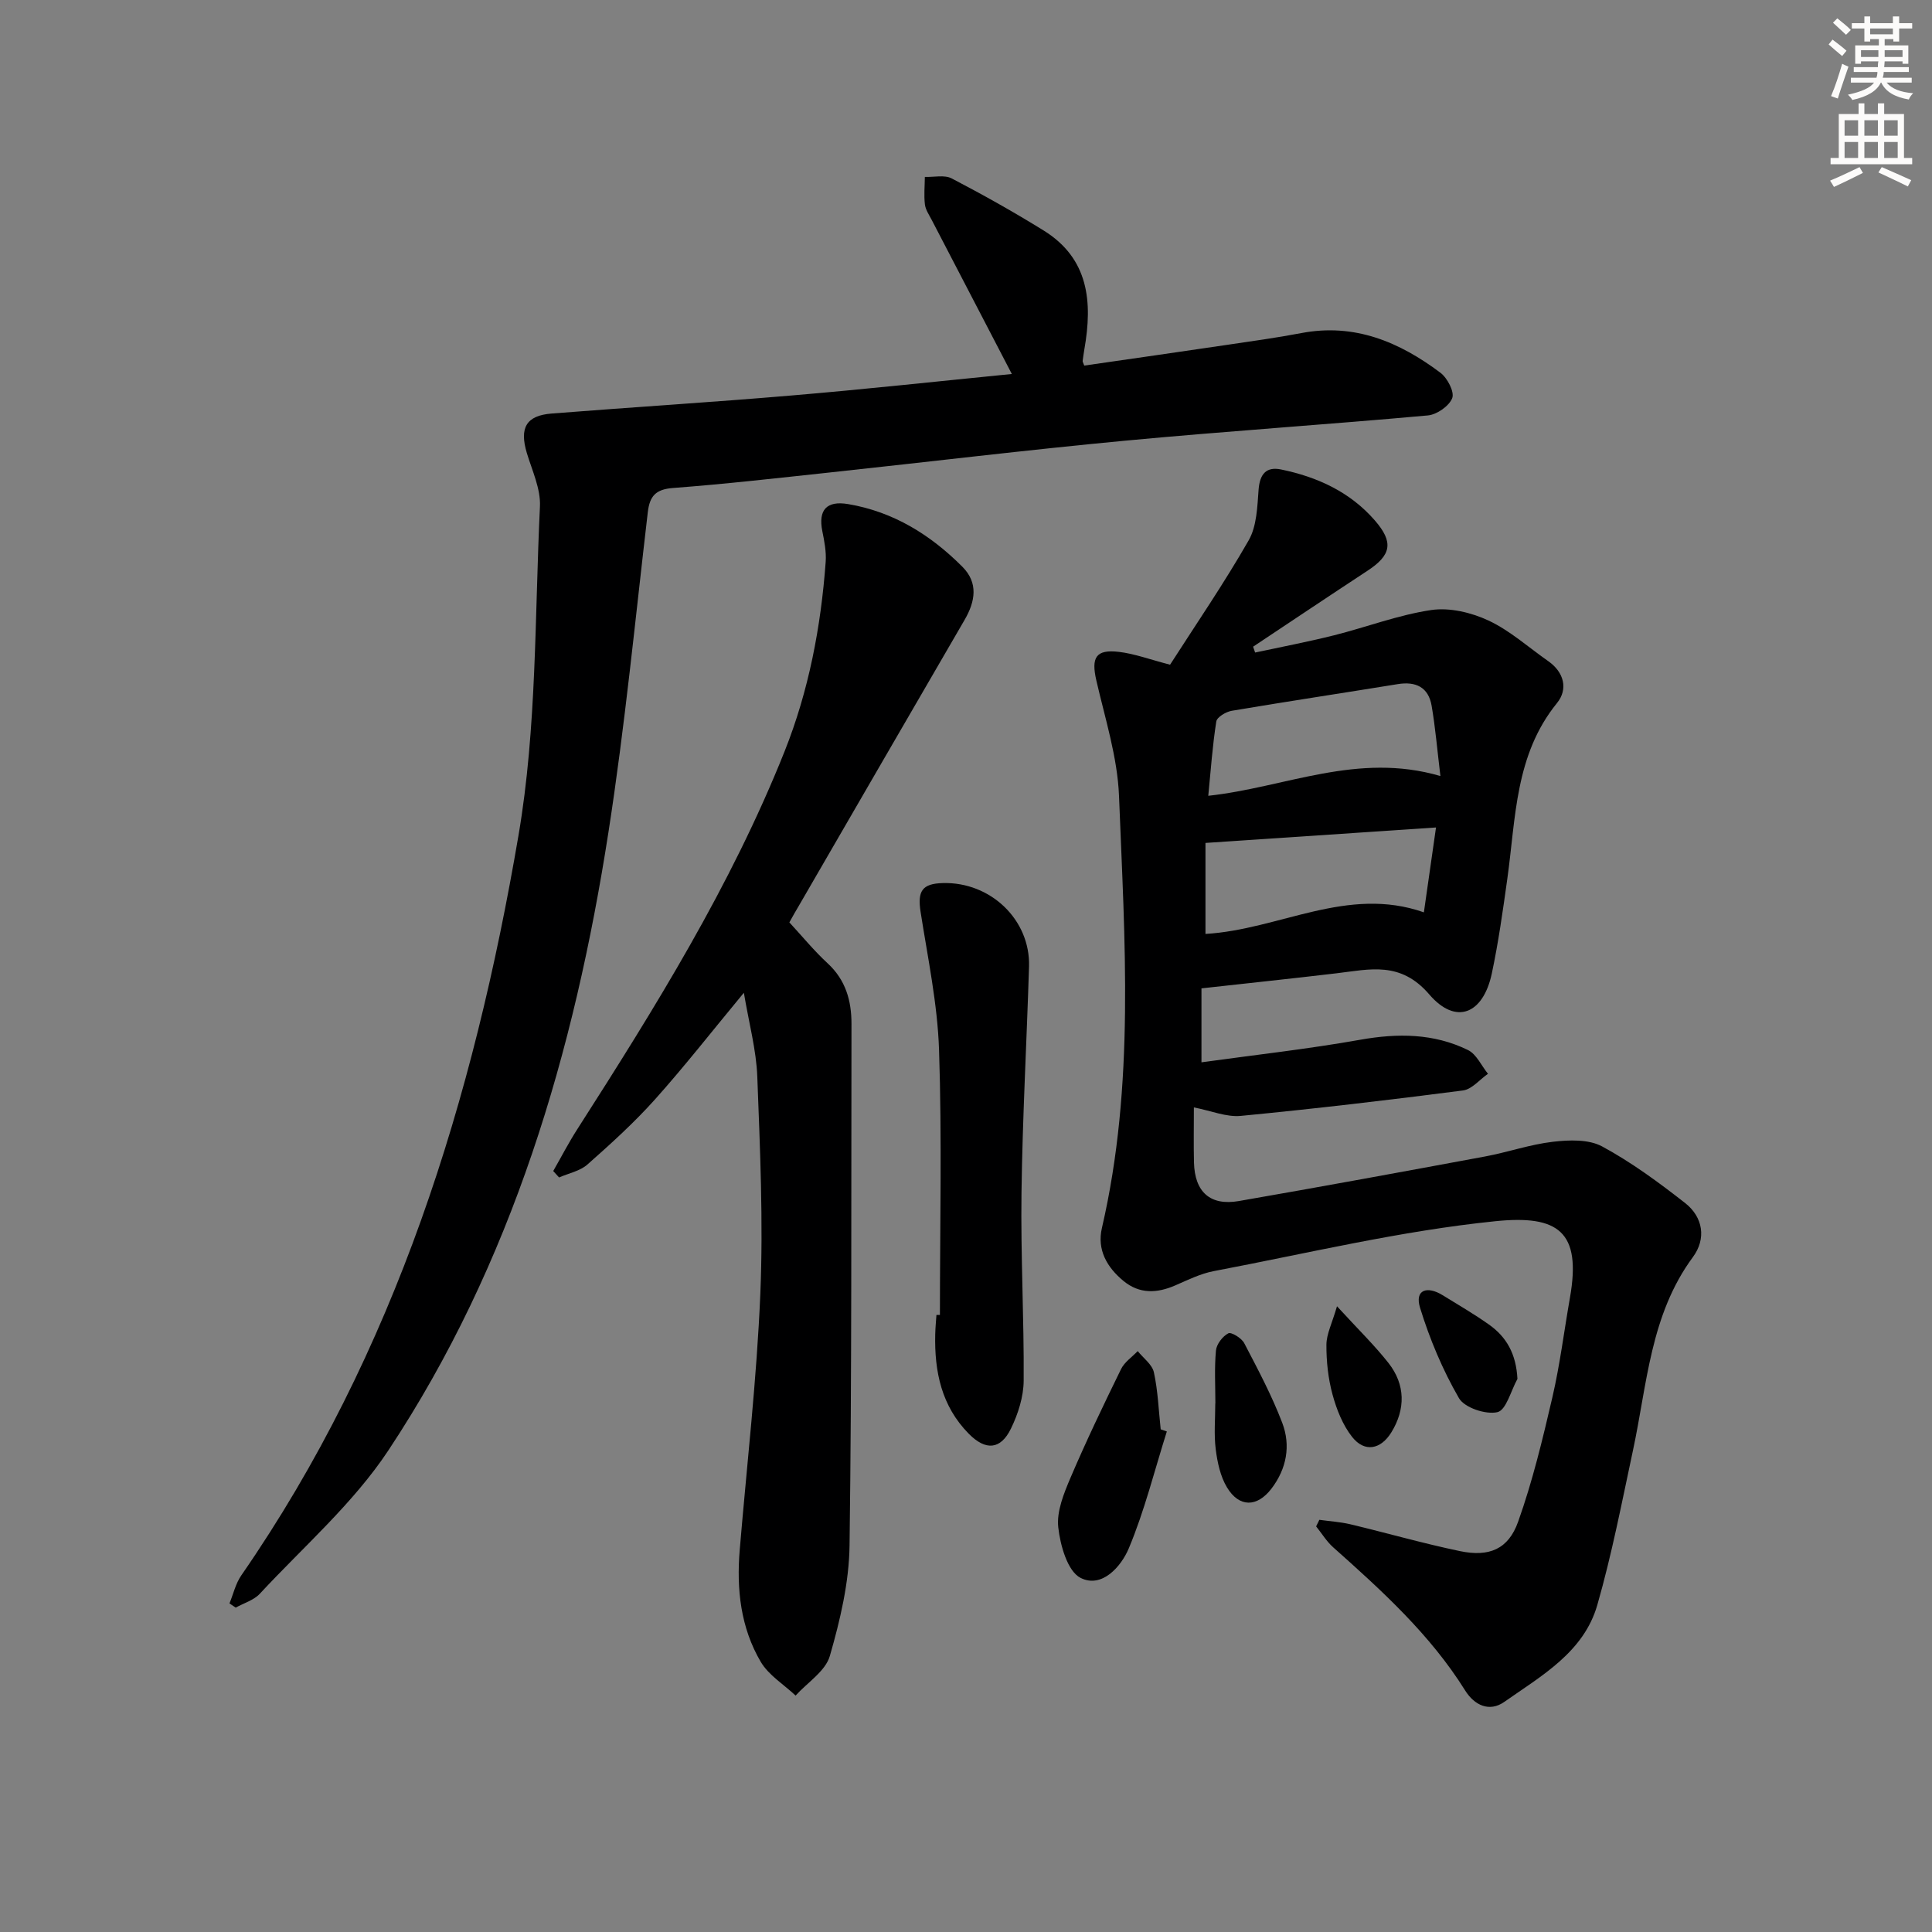 <svg enable-background="new 0 0 400 400" viewBox="0 0 400 400" xmlns="http://www.w3.org/2000/svg"><rect x="0" y="0" width="400" height="400" fill="#808080" stroke="none"/><g fill="#000001"><path d="m247.18 229.28c0 4.08-.07 7.73.02 11.39.15 6.12 3.35 9.03 9.31 7.99 17-2.95 33.97-6.07 50.94-9.22 4.72-.88 9.33-2.5 14.08-3.05 3.35-.39 7.38-.54 10.16.96 6.07 3.28 11.72 7.44 17.18 11.71 3.76 2.94 4.42 7.42 1.63 11.2-8.84 11.97-9.47 26.34-12.42 40.07-2.29 10.69-4.36 21.46-7.37 31.95-2.81 9.8-11.57 14.68-19.28 20.09-3.07 2.15-6.17.7-8.09-2.38-7.25-11.6-17.23-20.65-27.31-29.63-1.38-1.23-2.37-2.88-3.54-4.34.22-.45.45-.91.67-1.36 2.13.3 4.3.43 6.39.92 7.58 1.81 15.09 3.97 22.71 5.56 6.03 1.26 10.02-.37 12.05-6.08 2.99-8.38 5.08-17.11 7.1-25.79 1.57-6.78 2.42-13.72 3.63-20.59 2.41-13.67-2.37-17.18-15.46-15.84-19.58 1.99-38.89 6.65-58.28 10.33-2.73.52-5.34 1.81-7.93 2.94-3.8 1.66-7.43 1.84-10.76-.9-3.43-2.82-5.52-6.46-4.47-10.97 6.86-29.6 4.71-59.57 3.54-89.45-.32-8.01-2.87-15.97-4.69-23.89-1.1-4.76-.13-6.5 4.65-5.94 3.23.38 6.37 1.56 10.61 2.66 5.35-8.34 11.17-16.83 16.27-25.74 1.69-2.95 1.79-6.96 2.06-10.52.25-3.22 1.58-4.79 4.65-4.16 7.5 1.54 14.27 4.64 19.4 10.53 3.96 4.55 3.44 7.2-1.54 10.46-7.91 5.19-15.77 10.46-23.65 15.7.14.4.28.81.42 1.21 5.44-1.17 10.92-2.21 16.31-3.56 6.74-1.69 13.33-4.23 20.16-5.24 3.79-.56 8.28.51 11.84 2.17 4.46 2.09 8.27 5.54 12.36 8.4 3.33 2.33 4.15 5.83 1.83 8.69-8.71 10.72-8.52 23.76-10.28 36.34-.92 6.58-1.84 13.18-3.22 19.67-1.79 8.38-7.43 10.74-12.94 4.32-5.97-6.95-12.29-5.2-19.21-4.38-9.21 1.09-18.43 2.06-27.96 3.12v15.31c11.27-1.56 22.14-2.76 32.87-4.67 7.76-1.38 15.22-1.34 22.31 2.13 1.76.86 2.78 3.24 4.14 4.92-1.72 1.19-3.33 3.21-5.18 3.45-15.29 1.98-30.61 3.78-45.96 5.26-2.99.3-6.11-1.04-9.75-1.75zm50.13-57.96c-16.55 1.11-32.18 2.16-47.73 3.2v18.84c15.32-.9 29.35-10.03 45.22-4.47.82-5.79 1.62-11.33 2.51-17.57zm.91-10.65c-.66-5.44-1.04-10.04-1.82-14.57-.66-3.81-3.26-5.07-7.01-4.46-11.45 1.86-22.92 3.59-34.36 5.52-1.21.2-3.07 1.31-3.21 2.22-.79 5.01-1.14 10.1-1.66 15.38 15.97-1.73 30.88-9.12 48.06-4.09z"/><path d="m209.49 77.43c-5.73-11.02-11.18-21.48-16.61-31.94-.54-1.03-1.26-2.08-1.39-3.18-.22-1.87-.03-3.78-.01-5.68 1.87.07 4.06-.47 5.56.31 6.46 3.37 12.84 6.94 19.03 10.78 9.39 5.82 10.15 14.82 8.44 24.57-.14.81-.25 1.63-.36 2.45-.02.14.09.29.33.95 9.67-1.4 19.45-2.79 29.22-4.24 5.25-.78 10.52-1.5 15.73-2.49 11.01-2.1 20.3 1.83 28.79 8.21 1.44 1.08 2.94 3.95 2.45 5.25-.63 1.64-3.18 3.42-5.04 3.59-20.85 1.89-41.75 3.26-62.59 5.22-20.5 1.93-40.95 4.42-61.42 6.61-10.74 1.15-21.48 2.38-32.25 3.19-3.59.27-4.85 1.63-5.25 5.02-2.59 22.08-4.73 44.24-8.14 66.2-7.07 45.52-19.9 89.26-45.58 128.05-7.26 10.96-17.56 19.92-26.6 29.66-1.25 1.35-3.31 1.94-5 2.88-.43-.29-.86-.58-1.29-.87.8-1.95 1.28-4.13 2.46-5.82 31.99-46.25 48.08-98.66 57.38-153.2 3.81-22.31 3.35-45.37 4.44-68.11.17-3.63-1.61-7.39-2.71-11.03-1.56-5.2-.17-7.77 5.11-8.19 16.56-1.31 33.15-2.33 49.7-3.74 15.18-1.28 30.35-2.94 45.6-4.45z"/><path d="m163.43 190.97c2.71 2.93 5.12 5.89 7.91 8.46 3.75 3.46 4.96 7.74 4.95 12.58-.07 35.99.08 71.98-.4 107.97-.1 7.66-1.94 15.45-4.08 22.87-.91 3.15-4.64 5.49-7.09 8.2-2.45-2.31-5.58-4.21-7.22-6.99-4.16-7.08-5.03-15.02-4.35-23.14 1.48-17.69 3.53-35.36 4.27-53.09.62-14.94-.06-29.96-.63-44.92-.21-5.54-1.72-11.03-2.78-17.37-6.52 7.87-12.23 15.18-18.4 22.08-4.31 4.81-9.14 9.19-13.99 13.48-1.54 1.36-3.89 1.81-5.87 2.68-.4-.44-.8-.89-1.21-1.33 1.66-2.9 3.2-5.89 5.01-8.7 16.06-25.08 31.79-50.36 42.88-78.16 5.02-12.59 7.53-25.79 8.52-39.27.15-2.1-.28-4.28-.7-6.37-.87-4.37.89-6.34 5.36-5.58 9.37 1.58 17.06 6.37 23.64 12.97 3.33 3.33 2.68 7.17.47 10.98-11.45 19.7-22.86 39.41-34.28 59.13-.67 1.1-1.3 2.25-2.01 3.52z"/><path d="m194.6 272.24c0-18.29.43-36.6-.18-54.87-.32-9.55-2.34-19.06-3.82-28.56-.67-4.31.29-5.86 4.59-5.98 9.9-.28 18.15 7.61 17.86 17.28-.48 15.61-1.35 31.21-1.56 46.83-.18 12.97.54 25.94.45 38.91-.02 3.33-1.15 6.88-2.63 9.92-2.15 4.42-5.25 4.59-8.71 1.1-5.68-5.74-7.16-12.91-6.97-20.64.03-1.33.16-2.66.25-3.98.24-.01.48-.01.72-.01z"/><path d="m241.58 296.37c-2.56 8.1-4.61 16.41-7.88 24.21-1.56 3.72-5.54 8.33-9.97 6.11-2.7-1.35-4.22-6.74-4.63-10.49-.36-3.31 1.17-7.03 2.55-10.28 3.24-7.59 6.82-15.05 10.45-22.46.71-1.46 2.28-2.5 3.45-3.73 1.16 1.45 2.99 2.76 3.35 4.39.84 3.85.98 7.86 1.41 11.81.41.15.84.3 1.27.44z"/><path d="m251.63 290.57c0-3.65-.22-7.33.12-10.95.12-1.32 1.37-2.95 2.56-3.57.61-.32 2.75.99 3.29 2.03 2.82 5.4 5.7 10.81 7.87 16.49 1.8 4.71.92 9.51-2.23 13.64-2.97 3.88-6.69 3.93-9.21-.27-1.38-2.29-1.99-5.2-2.33-7.91-.39-3.11-.09-6.3-.09-9.45 0-.01.01-.01.02-.01z"/><path d="m314.17 285.49c-1.35 2.42-2.32 6.45-4.14 6.88-2.39.56-6.82-.91-7.97-2.9-3.38-5.85-6.06-12.23-8.05-18.7-1.17-3.79 1.5-4.57 4.66-2.62 3.23 1.99 6.52 3.9 9.61 6.09 3.62 2.56 5.62 6.05 5.89 11.25z"/><path d="m276.81 270.45c4.46 4.86 7.8 8.11 10.65 11.73 3.54 4.49 3.55 9.6.6 14.38-2.18 3.54-5.53 4.21-8.11.95-1.95-2.47-3.22-5.68-4.06-8.77-.91-3.32-1.29-6.88-1.27-10.34.02-2.21 1.17-4.43 2.19-7.95z"/></g><path d="m378.6 9.2.8-1c.9.7 1.9 1.4 2.9 2.3l-.9 1.1c-1.1-.9-2-1.7-2.8-2.4zm.5 10.7c.9-2.1 1.6-4.3 2.3-6.7.4.2.8.4 1.3.6-.7 2.1-1.5 4.3-2.2 6.6zm.4-15.2.9-.9c1 .8 2 1.6 2.8 2.4l-1 1c-1-.9-1.9-1.8-2.7-2.5zm12.5-1.3h1.2v1.4h2.7v1.1h-2.7v2.7h-1.2v-.5h-1.8v1.3h4.9v3.8h-1.2v-.5h-3.7c0 .4-.1.9-.1 1.2h5.1v1h-5.2c0 .5-.1.9-.2 1.2h6v1h-5.2c1.1 1.3 2.9 2 5.5 2.2-.4.4-.7.8-.9 1.3-2.9-.5-4.8-1.6-5.7-3.5h-.1c-.8 1.7-2.7 2.9-5.9 3.6-.2-.4-.6-.8-.9-1.1 2.8-.6 4.6-1.4 5.4-2.5h-4.8v-1h5.3c.1-.3.2-.7.2-1.2h-4.9v-1h5c0-.4 0-.8.1-1.2h-3.6v.5h-1.2v-3.8h4.9v-1.3h-1.8v.5h-1.2v-2.7h-2.6v-1.1h2.6v-1.4h1.2v1.4h4.7v-1.4zm-6.7 8.4h3.6c0-.4 0-.9 0-1.4h-3.6zm1.9-4.7h4.7v-1.2h-4.7zm6.7 3.3h-3.7v1.4h3.7z" fill="#fcfbfa"/><path d="m384.7 21.4h1.3v2.2h2.8v-2.2h1.3v2.2h4.1v9.1h1.7v1.3h-16.9v-1.3h1.7v-9.1h4.1v-2.2zm.3 13.2.7 1.2c-1.8.9-3.8 1.9-6 2.9-.2-.4-.5-.8-.8-1.3 2.4-1 4.4-2 6.1-2.8zm-3.1-6.5h2.8v-3.2h-2.8zm0 4.6h2.8v-3.3h-2.8zm4.1-4.6h2.8v-3.2h-2.8zm0 4.6h2.8v-3.3h-2.8zm3.6 1.9c2.1.9 4.1 1.8 6.1 2.7l-.7 1.3c-2.2-1.1-4.2-2-6.1-2.9zm3.3-9.7h-2.8v3.2h2.8zm-2.8 7.8h2.8v-3.3h-2.8z" fill="#fcfbfa"/></svg>
